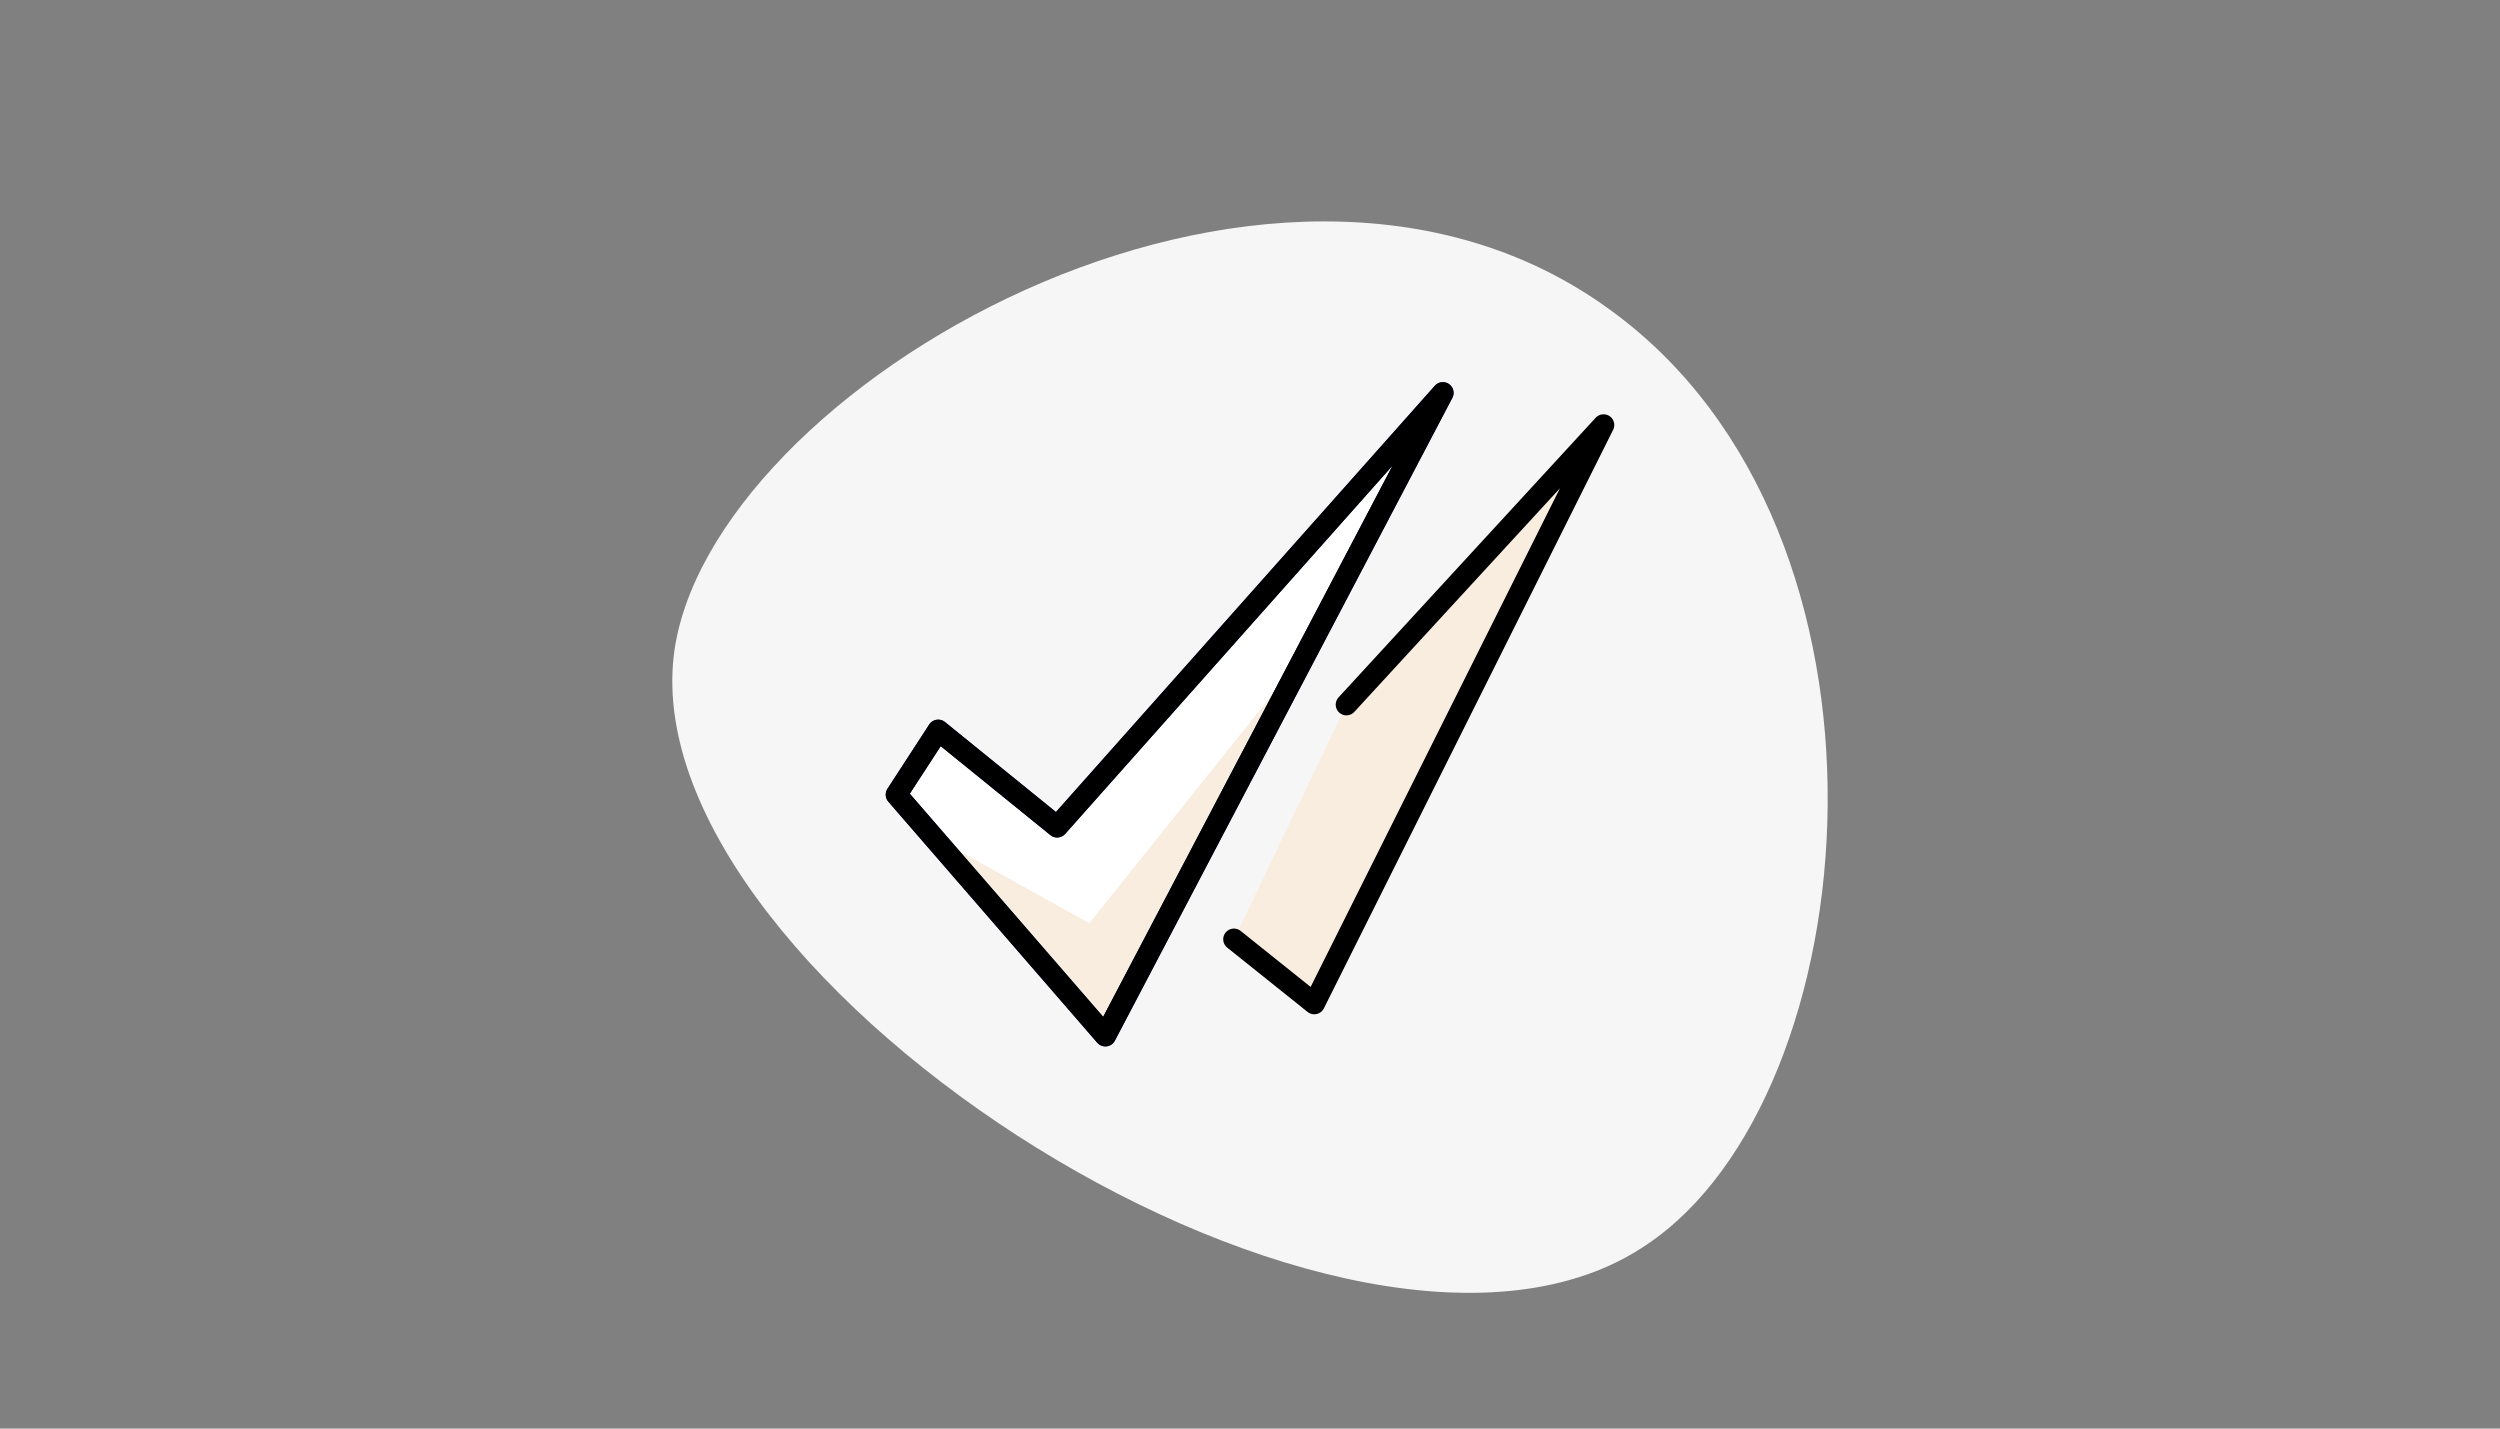 <svg viewBox="0 0 1400 800" xmlns="http://www.w3.org/2000/svg"><rect x="0" y="0" width="1400" height="800" fill="#808080" stroke="none"/><defs><style>.cls-1{fill:#f7f6f7;}.cls-2{fill:#f9eddf;}.cls-3{fill:#fff;}.cls-4{stroke:#092f63;}.cls-4,.cls-5{fill:none;stroke-linecap:round;stroke-linejoin:round;stroke-width:12px;}.cls-5{stroke:#000;}</style></defs><g id="Ebene_2"><path d="m377.27,367.47c17.35-149.2,333.09-333.09,523.92-194.3,173.48,124.91,145.73,440.65,20.82,523.92-163.07,111.03-565.56-145.73-544.74-329.62" class="cls-1"></path></g><g id="Ebene_1"><path d="m525.4,409l-23.4,36,117,135,189-360-216,243-66.6-54Z" class="cls-3"></path><path d="m527.2,475.6l91.8,104.4,97.2-187.2,1.8-10.8-108,135-81-45-1.8,3.6Z" class="cls-2"></path><path d="m691,526l45,36,162-324-144,156.6" class="cls-2"></path><path d="m525.4,409l-23.4,36,117,135,189-360-216,243-66.6-54Z" class="cls-4"></path><path d="m691,526l45,36,162-324-144,156.6" class="cls-5"></path><path d="m525.4,409l-23.4,36,117,135,189-360-216,243-66.6-54Z" class="cls-5"></path></g></svg>